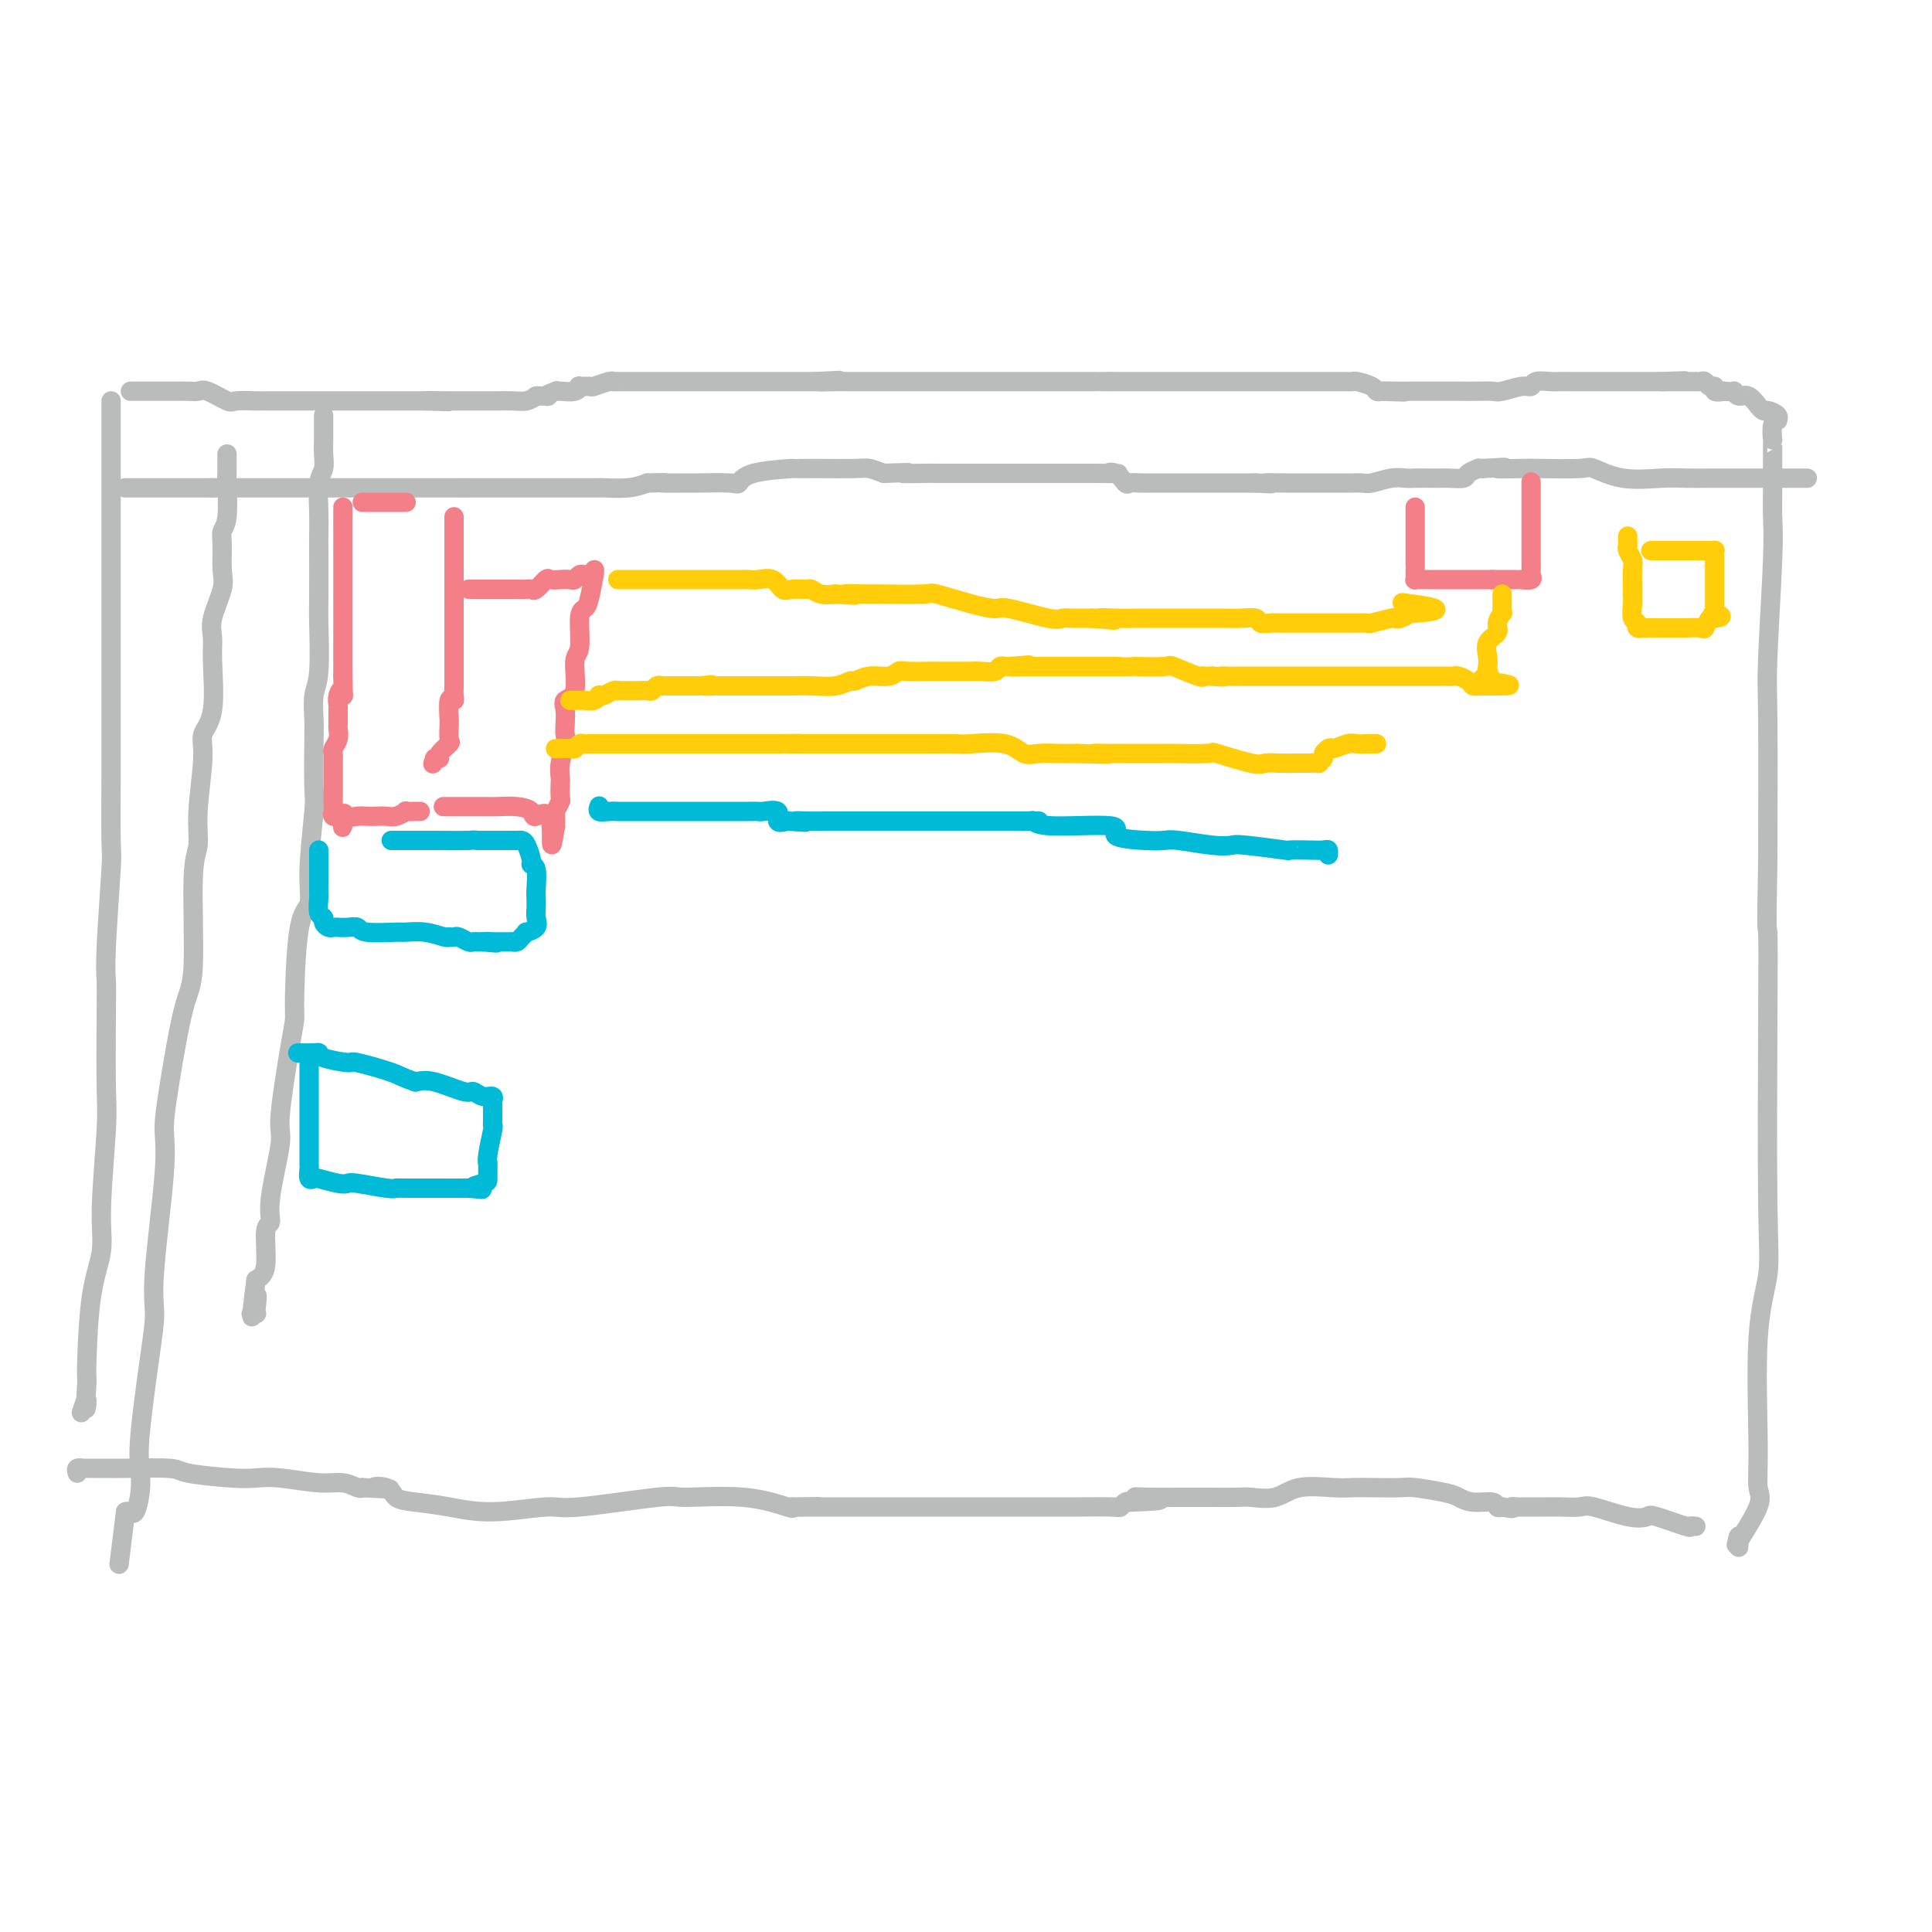 <svg viewBox='0 0 400 400' version='1.1' xmlns='http://www.w3.org/2000/svg' xmlns:xlink='http://www.w3.org/1999/xlink'><g fill='none' stroke='#BABBBB' stroke-width='4' stroke-linecap='round' stroke-linejoin='round'><path d='M23,83c-0.000,0.617 -0.000,1.235 0,2c0.000,0.765 0.000,1.678 0,2c-0.000,0.322 -0.000,0.052 0,0c0.000,-0.052 0.000,0.113 0,1c-0.000,0.887 -0.000,2.497 0,4c0.000,1.503 0.000,2.898 0,4c-0.000,1.102 -0.000,1.911 0,4c0.000,2.089 0.000,5.459 0,8c-0.000,2.541 -0.000,4.253 0,5c0.000,0.747 0.000,0.528 0,3c-0.000,2.472 -0.000,7.636 0,10c0.000,2.364 0.000,1.927 0,5c-0.000,3.073 -0.000,9.655 0,13c0.000,3.345 0.001,3.453 0,5c-0.001,1.547 -0.004,4.531 0,6c0.004,1.469 0.015,1.421 0,5c-0.015,3.579 -0.057,10.786 0,14c0.057,3.214 0.211,2.436 0,6c-0.211,3.564 -0.787,11.471 -1,16c-0.213,4.529 -0.061,5.679 0,7c0.061,1.321 0.032,2.812 0,7c-0.032,4.188 -0.068,11.074 0,15c0.068,3.926 0.239,4.893 0,9c-0.239,4.107 -0.887,11.355 -1,16c-0.113,4.645 0.310,6.688 0,9c-0.310,2.312 -1.353,4.892 -2,9c-0.647,4.108 -0.899,9.745 -1,13c-0.101,3.255 -0.050,4.127 0,5'/><path d='M18,286c-0.560,8.833 0.042,4.917 0,4c-0.042,-0.917 -0.726,1.167 -1,2c-0.274,0.833 -0.137,0.417 0,0'/><path d='M27,81c0.282,0.000 0.564,0.000 1,0c0.436,-0.000 1.026,-0.000 2,0c0.974,0.000 2.330,0.001 3,0c0.670,-0.001 0.652,-0.002 1,0c0.348,0.002 1.060,0.008 2,0c0.940,-0.008 2.108,-0.030 3,0c0.892,0.030 1.507,0.113 2,0c0.493,-0.113 0.864,-0.423 2,0c1.136,0.423 3.038,1.577 4,2c0.962,0.423 0.985,0.113 2,0c1.015,-0.113 3.021,-0.030 4,0c0.979,0.030 0.932,0.008 1,0c0.068,-0.008 0.252,-0.002 1,0c0.748,0.002 2.059,0.001 3,0c0.941,-0.001 1.513,-0.000 2,0c0.487,0.000 0.889,0.000 2,0c1.111,-0.000 2.932,-0.000 4,0c1.068,0.000 1.385,0.000 2,0c0.615,-0.000 1.530,-0.000 3,0c1.470,0.000 3.497,0.000 5,0c1.503,-0.000 2.482,-0.000 4,0c1.518,0.000 3.577,0.000 5,0c1.423,-0.000 2.212,-0.000 3,0'/><path d='M88,83c9.497,0.309 2.739,0.083 1,0c-1.739,-0.083 1.539,-0.022 3,0c1.461,0.022 1.103,0.006 1,0c-0.103,-0.006 0.047,-0.002 1,0c0.953,0.002 2.709,0.000 3,0c0.291,-0.000 -0.883,0.001 0,0c0.883,-0.001 3.822,-0.003 5,0c1.178,0.003 0.594,0.011 1,0c0.406,-0.011 1.802,-0.041 3,0c1.198,0.041 2.200,0.155 3,0c0.800,-0.155 1.400,-0.577 2,-1'/><path d='M111,82c3.889,-0.094 2.110,0.172 2,0c-0.110,-0.172 1.449,-0.782 2,-1c0.551,-0.218 0.093,-0.044 0,0c-0.093,0.044 0.178,-0.041 1,0c0.822,0.041 2.193,0.208 3,0c0.807,-0.208 1.050,-0.792 1,-1c-0.050,-0.208 -0.391,-0.042 0,0c0.391,0.042 1.515,-0.041 2,0c0.485,0.041 0.330,0.207 1,0c0.670,-0.207 2.164,-0.788 3,-1c0.836,-0.212 1.013,-0.057 1,0c-0.013,0.057 -0.216,0.015 1,0c1.216,-0.015 3.853,-0.004 5,0c1.147,0.004 0.805,0.001 1,0c0.195,-0.001 0.927,-0.000 2,0c1.073,0.000 2.487,0.000 4,0c1.513,-0.000 3.126,-0.000 4,0c0.874,0.000 1.011,0.000 3,0c1.989,-0.000 5.831,-0.000 8,0c2.169,0.000 2.664,0.000 5,0c2.336,-0.000 6.514,-0.000 8,0c1.486,0.000 0.282,0.000 0,0c-0.282,-0.000 0.359,-0.000 1,0'/><path d='M169,79c9.035,-0.464 2.623,-0.124 1,0c-1.623,0.124 1.543,0.033 3,0c1.457,-0.033 1.203,-0.009 2,0c0.797,0.009 2.643,0.002 4,0c1.357,-0.002 2.223,-0.001 3,0c0.777,0.001 1.464,0.000 2,0c0.536,-0.000 0.921,-0.000 2,0c1.079,0.000 2.852,0.000 4,0c1.148,-0.000 1.672,-0.000 2,0c0.328,0.000 0.459,0.000 2,0c1.541,-0.000 4.492,-0.000 6,0c1.508,0.000 1.574,0.000 2,0c0.426,-0.000 1.213,-0.000 3,0c1.787,0.000 4.575,0.000 6,0c1.425,-0.000 1.488,-0.000 3,0c1.512,0.000 4.472,0.000 6,0c1.528,-0.000 1.623,-0.000 2,0c0.377,0.000 1.035,0.000 2,0c0.965,-0.000 2.238,-0.000 3,0c0.762,0.000 1.013,0.000 1,0c-0.013,-0.000 -0.289,-0.000 0,0c0.289,0.000 1.145,0.000 2,0'/><path d='M230,79c9.563,0.000 2.971,0.000 1,0c-1.971,-0.000 0.681,-0.000 2,0c1.319,0.000 1.307,0.000 2,0c0.693,-0.000 2.093,-0.000 3,0c0.907,0.000 1.322,0.000 2,0c0.678,-0.000 1.618,-0.000 2,0c0.382,0.000 0.204,0.000 2,0c1.796,-0.000 5.565,-0.000 7,0c1.435,0.000 0.536,0.000 2,0c1.464,-0.000 5.289,-0.000 7,0c1.711,0.000 1.306,0.000 2,0c0.694,-0.000 2.486,-0.000 4,0c1.514,0.000 2.749,0.000 4,0c1.251,-0.000 2.518,-0.001 3,0c0.482,0.001 0.178,0.003 1,0c0.822,-0.003 2.769,-0.011 4,0c1.231,0.011 1.744,0.042 2,0c0.256,-0.042 0.254,-0.155 1,0c0.746,0.155 2.239,0.580 3,1c0.761,0.420 0.789,0.834 1,1c0.211,0.166 0.606,0.083 1,0'/><path d='M286,81c8.802,0.309 2.805,0.083 1,0c-1.805,-0.083 0.580,-0.022 2,0c1.420,0.022 1.873,0.006 3,0c1.127,-0.006 2.927,-0.002 4,0c1.073,0.002 1.418,0.000 2,0c0.582,-0.000 1.400,0.001 2,0c0.600,-0.001 0.983,-0.004 2,0c1.017,0.004 2.668,0.016 4,0c1.332,-0.016 2.344,-0.061 3,0c0.656,0.061 0.956,0.226 2,0c1.044,-0.226 2.832,-0.845 4,-1c1.168,-0.155 1.715,0.155 2,0c0.285,-0.155 0.308,-0.774 1,-1c0.692,-0.226 2.051,-0.061 3,0c0.949,0.061 1.486,0.016 2,0c0.514,-0.016 1.006,-0.004 2,0c0.994,0.004 2.490,0.001 3,0c0.510,-0.001 0.034,-0.000 0,0c-0.034,0.000 0.372,0.000 1,0c0.628,-0.000 1.477,-0.000 2,0c0.523,0.000 0.721,0.000 1,0c0.279,-0.000 0.638,-0.000 1,0c0.362,0.000 0.726,0.000 1,0c0.274,-0.000 0.458,-0.000 1,0c0.542,0.000 1.442,0.000 2,0c0.558,-0.000 0.775,-0.000 1,0c0.225,0.000 0.458,0.000 1,0c0.542,-0.000 1.393,-0.000 2,0c0.607,0.000 0.971,0.000 1,0c0.029,-0.000 -0.277,-0.000 0,0c0.277,0.000 1.139,0.000 2,0'/><path d='M344,79c9.135,-0.309 2.973,-0.083 1,0c-1.973,0.083 0.244,0.022 1,0c0.756,-0.022 0.053,-0.006 0,0c-0.053,0.006 0.545,0.002 1,0c0.455,-0.002 0.766,-0.000 1,0c0.234,0.000 0.391,-0.001 1,0c0.609,0.001 1.668,0.004 2,0c0.332,-0.004 -0.065,-0.016 0,0c0.065,0.016 0.590,0.061 1,0c0.410,-0.061 0.704,-0.226 1,0c0.296,0.226 0.595,0.844 1,1c0.405,0.156 0.917,-0.150 1,0c0.083,0.150 -0.262,0.757 0,1c0.262,0.243 1.131,0.121 2,0'/><path d='M357,81c2.427,0.240 1.994,-0.161 2,0c0.006,0.161 0.450,0.884 1,1c0.550,0.116 1.207,-0.376 2,0c0.793,0.376 1.723,1.620 2,2c0.277,0.380 -0.098,-0.105 0,0c0.098,0.105 0.668,0.798 1,1c0.332,0.202 0.425,-0.089 1,0c0.575,0.089 1.632,0.558 2,1c0.368,0.442 0.046,0.857 0,1c-0.046,0.143 0.184,0.015 0,0c-0.184,-0.015 -0.782,0.084 -1,1c-0.218,0.916 -0.058,2.650 0,3c0.058,0.350 0.012,-0.683 0,1c-0.012,1.683 0.011,6.081 0,9c-0.011,2.919 -0.055,4.360 0,6c0.055,1.640 0.211,3.481 0,9c-0.211,5.519 -0.788,14.717 -1,20c-0.212,5.283 -0.061,6.652 0,13c0.061,6.348 0.030,17.674 0,29'/><path d='M366,178c-0.312,17.022 -0.091,13.577 0,15c0.091,1.423 0.053,7.712 0,19c-0.053,11.288 -0.120,27.573 0,37c0.120,9.427 0.429,11.994 0,15c-0.429,3.006 -1.594,6.449 -2,13c-0.406,6.551 -0.054,16.208 0,22c0.054,5.792 -0.192,7.717 0,9c0.192,1.283 0.821,1.922 0,4c-0.821,2.078 -3.092,5.594 -4,7c-0.908,1.406 -0.454,0.703 0,0'/><path d='M360,319c-0.619,0.738 -0.167,-0.917 0,-1c0.167,-0.083 0.048,1.405 0,2c-0.048,0.595 -0.024,0.298 0,0'/><path d='M16,305c-0.132,-0.423 -0.263,-0.845 0,-1c0.263,-0.155 0.921,-0.041 1,0c0.079,0.041 -0.420,0.010 0,0c0.420,-0.010 1.758,0.000 3,0c1.242,-0.000 2.387,-0.010 3,0c0.613,0.010 0.694,0.042 3,0c2.306,-0.042 6.836,-0.156 9,0c2.164,0.156 1.961,0.582 4,1c2.039,0.418 6.320,0.829 9,1c2.680,0.171 3.758,0.102 5,0c1.242,-0.102 2.648,-0.237 5,0c2.352,0.237 5.651,0.847 8,1c2.349,0.153 3.748,-0.151 5,0c1.252,0.151 2.358,0.757 3,1c0.642,0.243 0.821,0.121 1,0'/><path d='M75,308c9.707,0.493 4.474,0.226 3,0c-1.474,-0.226 0.812,-0.409 2,0c1.188,0.409 1.277,1.412 2,2c0.723,0.588 2.078,0.762 4,1c1.922,0.238 4.410,0.539 7,1c2.590,0.461 5.280,1.080 9,1c3.720,-0.080 8.469,-0.861 11,-1c2.531,-0.139 2.843,0.362 7,0c4.157,-0.362 12.158,-1.589 16,-2c3.842,-0.411 3.525,-0.007 6,0c2.475,0.007 7.743,-0.383 12,0c4.257,0.383 7.502,1.538 9,2c1.498,0.462 1.249,0.231 1,0'/><path d='M164,312c9.987,-0.155 3.954,-0.041 2,0c-1.954,0.041 0.172,0.011 2,0c1.828,-0.011 3.357,-0.003 5,0c1.643,0.003 3.399,0.001 5,0c1.601,-0.001 3.046,-0.000 4,0c0.954,0.000 1.416,0.000 3,0c1.584,-0.000 4.288,-0.000 6,0c1.712,0.000 2.430,0.000 3,0c0.570,-0.000 0.991,-0.000 2,0c1.009,0.000 2.606,0.000 4,0c1.394,-0.000 2.586,-0.000 3,0c0.414,0.000 0.049,0.000 1,0c0.951,-0.000 3.217,-0.000 4,0c0.783,0.000 0.081,0.000 0,0c-0.081,-0.000 0.458,-0.000 2,0c1.542,0.000 4.087,0.001 6,0c1.913,-0.001 3.195,-0.004 4,0c0.805,0.004 1.133,0.015 3,0c1.867,-0.015 5.274,-0.056 7,0c1.726,0.056 1.772,0.207 2,0c0.228,-0.207 0.636,-0.774 1,-1c0.364,-0.226 0.682,-0.113 1,0'/><path d='M234,311c11.233,-0.381 4.315,-0.834 2,-1c-2.315,-0.166 -0.029,-0.045 2,0c2.029,0.045 3.799,0.014 6,0c2.201,-0.014 4.833,-0.011 7,0c2.167,0.011 3.868,0.031 5,0c1.132,-0.031 1.696,-0.113 3,0c1.304,0.113 3.350,0.423 5,0c1.650,-0.423 2.904,-1.577 5,-2c2.096,-0.423 5.033,-0.114 7,0c1.967,0.114 2.964,0.034 4,0c1.036,-0.034 2.111,-0.020 4,0c1.889,0.020 4.590,0.048 6,0c1.410,-0.048 1.527,-0.172 3,0c1.473,0.172 4.303,0.638 6,1c1.697,0.362 2.261,0.619 3,1c0.739,0.381 1.652,0.886 3,1c1.348,0.114 3.132,-0.162 4,0c0.868,0.162 0.819,0.760 1,1c0.181,0.240 0.590,0.120 1,0'/><path d='M311,312c3.176,0.619 2.117,0.166 2,0c-0.117,-0.166 0.708,-0.045 1,0c0.292,0.045 0.050,0.012 1,0c0.950,-0.012 3.093,-0.005 4,0c0.907,0.005 0.577,0.009 1,0c0.423,-0.009 1.599,-0.030 3,0c1.401,0.030 3.029,0.111 4,0c0.971,-0.111 1.287,-0.415 3,0c1.713,0.415 4.822,1.547 7,2c2.178,0.453 3.425,0.226 4,0c0.575,-0.226 0.480,-0.453 2,0c1.520,0.453 4.656,1.585 6,2c1.344,0.415 0.896,0.111 1,0c0.104,-0.111 0.759,-0.030 1,0c0.241,0.030 0.069,0.009 0,0c-0.069,-0.009 -0.034,-0.004 0,0'/><path d='M26,101c-0.097,0.000 -0.194,0.000 0,0c0.194,0.000 0.678,0.000 1,0c0.322,-0.000 0.482,0.000 1,0c0.518,0.000 1.396,0.000 2,0c0.604,-0.000 0.935,0.000 1,0c0.065,-0.000 -0.137,-0.000 0,0c0.137,0.000 0.614,0.000 1,0c0.386,0.000 0.681,0.000 1,0c0.319,0.000 0.663,0.000 1,0c0.337,0.000 0.667,0.000 1,0c0.333,0.000 0.668,0.000 1,0c0.332,-0.000 0.663,0.000 1,0c0.337,0.000 0.682,0.000 1,0c0.318,0.000 0.609,0.000 1,0c0.391,0.000 0.881,0.000 1,0c0.119,0.000 -0.133,-0.000 0,0c0.133,0.000 0.651,0.000 1,0c0.349,0.000 0.528,-0.000 1,0c0.472,0.000 1.236,0.000 2,0'/><path d='M44,101c2.769,0.000 0.691,0.000 0,0c-0.691,-0.000 0.007,0.000 1,0c0.993,0.000 2.283,0.000 3,0c0.717,-0.000 0.862,0.000 1,0c0.138,-0.000 0.269,-0.000 1,0c0.731,0.000 2.064,0.000 3,0c0.936,0.000 1.477,0.000 2,0c0.523,0.000 1.029,0.000 2,0c0.971,0.000 2.408,0.000 3,0c0.592,0.000 0.341,0.000 1,0c0.659,-0.000 2.228,0.000 3,0c0.772,0.000 0.746,0.000 1,0c0.254,0.000 0.787,0.000 1,0c0.213,0.000 0.107,0.000 0,0'/><path d='M66,101c3.381,0.000 0.835,0.000 1,0c0.165,-0.000 3.043,0.000 4,0c0.957,0.000 -0.006,0.000 0,0c0.006,-0.000 0.982,0.000 2,0c1.018,-0.000 2.079,-0.000 3,0c0.921,0.000 1.703,0.000 2,0c0.297,0.000 0.110,0.000 1,0c0.890,0.000 2.858,0.000 4,0c1.142,0.000 1.457,0.000 2,0c0.543,0.000 1.314,0.000 2,0c0.686,-0.000 1.286,0.000 2,0c0.714,0.000 1.542,0.000 2,0c0.458,0.000 0.546,0.000 1,0c0.454,0.000 1.272,0.000 2,0c0.728,0.000 1.364,0.000 2,0'/><path d='M96,101c4.643,-0.000 1.252,-0.000 1,0c-0.252,0.000 2.636,0.000 4,0c1.364,-0.000 1.204,-0.000 2,0c0.796,0.000 2.549,0.000 4,0c1.451,-0.000 2.600,-0.000 3,0c0.400,0.000 0.051,0.000 1,0c0.949,-0.000 3.197,-0.000 4,0c0.803,0.000 0.160,0.000 0,0c-0.160,-0.000 0.163,-0.000 1,0c0.837,0.000 2.187,0.001 3,0c0.813,-0.001 1.088,-0.003 2,0c0.912,0.003 2.461,0.011 3,0c0.539,-0.011 0.068,-0.041 1,0c0.932,0.041 3.266,0.155 5,0c1.734,-0.155 2.867,-0.577 4,-1'/><path d='M134,100c6.202,-0.154 2.708,-0.040 3,0c0.292,0.040 4.369,0.004 6,0c1.631,-0.004 0.817,0.023 2,0c1.183,-0.023 4.364,-0.097 6,0c1.636,0.097 1.727,0.366 2,0c0.273,-0.366 0.728,-1.366 3,-2c2.272,-0.634 6.361,-0.902 8,-1c1.639,-0.098 0.827,-0.026 1,0c0.173,0.026 1.330,0.006 2,0c0.670,-0.006 0.854,0.001 1,0c0.146,-0.001 0.256,-0.011 2,0c1.744,0.011 5.123,0.041 7,0c1.877,-0.041 2.250,-0.155 3,0c0.750,0.155 1.875,0.577 3,1'/><path d='M183,98c8.280,-0.309 4.480,-0.083 4,0c-0.480,0.083 2.358,0.022 4,0c1.642,-0.022 2.086,-0.006 4,0c1.914,0.006 5.297,0.002 7,0c1.703,-0.002 1.727,-0.000 2,0c0.273,0.000 0.794,0.000 2,0c1.206,-0.000 3.096,-0.000 4,0c0.904,0.000 0.823,0.000 1,0c0.177,-0.000 0.611,-0.000 1,0c0.389,0.000 0.733,0.000 1,0c0.267,-0.000 0.458,-0.000 1,0c0.542,0.000 1.434,0.000 3,0c1.566,-0.000 3.806,-0.000 5,0c1.194,0.000 1.341,0.000 2,0c0.659,-0.000 1.829,-0.000 3,0'/><path d='M227,98c7.455,0.033 4.093,0.114 3,0c-1.093,-0.114 0.083,-0.423 1,0c0.917,0.423 1.574,1.577 2,2c0.426,0.423 0.621,0.113 1,0c0.379,-0.113 0.942,-0.030 2,0c1.058,0.030 2.613,0.008 4,0c1.387,-0.008 2.608,-0.002 4,0c1.392,0.002 2.955,0.001 4,0c1.045,-0.001 1.572,-0.000 2,0c0.428,0.000 0.755,0.000 1,0c0.245,-0.000 0.406,-0.000 1,0c0.594,0.000 1.622,0.000 2,0c0.378,-0.000 0.108,-0.000 1,0c0.892,0.000 2.946,0.000 5,0'/><path d='M260,100c5.400,0.309 2.399,0.083 2,0c-0.399,-0.083 1.805,-0.023 4,0c2.195,0.023 4.382,0.007 6,0c1.618,-0.007 2.666,-0.006 4,0c1.334,0.006 2.952,0.016 4,0c1.048,-0.016 1.524,-0.057 2,0c0.476,0.057 0.951,0.211 2,0c1.049,-0.211 2.672,-0.789 4,-1c1.328,-0.211 2.360,-0.057 3,0c0.640,0.057 0.886,0.016 2,0c1.114,-0.016 3.095,-0.007 4,0c0.905,0.007 0.734,0.012 1,0c0.266,-0.012 0.971,-0.042 2,0c1.029,0.042 2.384,0.155 3,0c0.616,-0.155 0.495,-0.578 1,-1c0.505,-0.422 1.636,-0.844 2,-1c0.364,-0.156 -0.039,-0.044 0,0c0.039,0.044 0.519,0.022 1,0'/><path d='M307,97c7.679,-0.465 3.378,-0.127 3,0c-0.378,0.127 3.168,0.041 5,0c1.832,-0.041 1.949,-0.039 4,0c2.051,0.039 6.035,0.116 8,0c1.965,-0.116 1.909,-0.423 3,0c1.091,0.423 3.327,1.578 6,2c2.673,0.422 5.784,0.113 8,0c2.216,-0.113 3.538,-0.030 5,0c1.462,0.030 3.065,0.008 6,0c2.935,-0.008 7.204,-0.002 10,0c2.796,0.002 4.121,0.001 5,0c0.879,-0.001 1.314,-0.000 2,0c0.686,0.000 1.625,0.000 2,0c0.375,-0.000 0.188,-0.000 0,0'/><path d='M47,94c-0.002,0.628 -0.004,1.256 0,2c0.004,0.744 0.015,1.604 0,2c-0.015,0.396 -0.057,0.329 0,2c0.057,1.671 0.214,5.081 0,7c-0.214,1.919 -0.797,2.348 -1,3c-0.203,0.652 -0.026,1.528 0,3c0.026,1.472 -0.099,3.539 0,5c0.099,1.461 0.421,2.316 0,4c-0.421,1.684 -1.585,4.197 -2,6c-0.415,1.803 -0.082,2.895 0,4c0.082,1.105 -0.087,2.222 0,5c0.087,2.778 0.431,7.216 0,10c-0.431,2.784 -1.636,3.915 -2,5c-0.364,1.085 0.114,2.125 0,5c-0.114,2.875 -0.820,7.584 -1,11c-0.180,3.416 0.166,5.538 0,7c-0.166,1.462 -0.844,2.263 -1,7c-0.156,4.737 0.209,13.411 0,18c-0.209,4.589 -0.992,5.094 -2,9c-1.008,3.906 -2.241,11.214 -3,16c-0.759,4.786 -1.042,7.049 -1,9c0.042,1.951 0.410,3.589 0,9c-0.410,5.411 -1.599,14.596 -2,20c-0.401,5.404 -0.016,7.028 0,9c0.016,1.972 -0.339,4.291 -1,9c-0.661,4.709 -1.630,11.808 -2,16c-0.370,4.192 -0.141,5.477 0,7c0.141,1.523 0.192,3.285 0,5c-0.192,1.715 -0.629,3.385 -1,4c-0.371,0.615 -0.678,0.176 -1,0c-0.322,-0.176 -0.661,-0.088 -1,0'/><path d='M26,313c-2.333,18.833 -1.167,9.417 0,0'/><path d='M67,86c-0.000,0.472 -0.000,0.944 0,1c0.000,0.056 0.001,-0.305 0,0c-0.001,0.305 -0.004,1.276 0,2c0.004,0.724 0.015,1.203 0,2c-0.015,0.797 -0.057,1.913 0,3c0.057,1.087 0.211,2.146 0,3c-0.211,0.854 -0.789,1.504 -1,3c-0.211,1.496 -0.057,3.839 0,6c0.057,2.161 0.016,4.140 0,5c-0.016,0.860 -0.008,0.601 0,3c0.008,2.399 0.016,7.455 0,10c-0.016,2.545 -0.057,2.579 0,5c0.057,2.421 0.211,7.230 0,10c-0.211,2.770 -0.787,3.500 -1,5c-0.213,1.500 -0.061,3.772 0,5c0.061,1.228 0.032,1.414 0,4c-0.032,2.586 -0.068,7.571 0,10c0.068,2.429 0.239,2.303 0,5c-0.239,2.697 -0.887,8.216 -1,12c-0.113,3.784 0.308,5.832 0,7c-0.308,1.168 -1.344,1.455 -2,5c-0.656,3.545 -0.930,10.349 -1,14c-0.070,3.651 0.064,4.149 0,5c-0.064,0.851 -0.328,2.053 -1,6c-0.672,3.947 -1.754,10.638 -2,14c-0.246,3.362 0.342,3.394 0,6c-0.342,2.606 -1.614,7.787 -2,11c-0.386,3.213 0.113,4.459 0,5c-0.113,0.541 -0.838,0.376 -1,2c-0.162,1.624 0.239,5.035 0,7c-0.239,1.965 -1.120,2.482 -2,3'/><path d='M53,265c-1.703,12.868 -0.460,6.036 0,4c0.460,-2.036 0.137,0.722 0,2c-0.137,1.278 -0.088,1.074 0,1c0.088,-0.074 0.216,-0.020 0,0c-0.216,0.020 -0.776,0.006 -1,0c-0.224,-0.006 -0.112,-0.003 0,0'/></g>
<g fill='none' stroke='#F37F89' stroke-width='4' stroke-linecap='round' stroke-linejoin='round'><path d='M71,105c0.000,0.331 0.000,0.662 0,1c0.000,0.338 0.000,0.683 0,1c0.000,0.317 0.000,0.607 0,1c-0.000,0.393 0.000,0.887 0,1c0.000,0.113 0.000,-0.157 0,0c0.000,0.157 0.000,0.742 0,1c0.000,0.258 0.000,0.188 0,1c0.000,0.812 0.000,2.506 0,3c0.000,0.494 0.000,-0.211 0,0c0.000,0.211 0.000,1.338 0,2c0.000,0.662 0.000,0.860 0,1c-0.000,0.140 0.000,0.221 0,1c0.000,0.779 0.000,2.254 0,3c0.000,0.746 0.000,0.763 0,1c0.000,0.237 0.000,0.693 0,1c0.000,0.307 -0.000,0.464 0,1c0.000,0.536 0.000,1.451 0,2c0.000,0.549 -0.000,0.732 0,1c0.000,0.268 0.000,0.620 0,1c0.000,0.380 -0.000,0.787 0,1c0.000,0.213 0.000,0.232 0,1c0.000,0.768 -0.000,2.286 0,3c0.000,0.714 0.000,0.625 0,1c0.000,0.375 -0.000,1.214 0,2c0.000,0.786 0.000,1.519 0,2c0.000,0.481 0.000,0.709 0,1c0.000,0.291 0.000,0.646 0,1'/><path d='M71,140c0.061,6.065 0.212,3.727 0,3c-0.212,-0.727 -0.789,0.158 -1,1c-0.211,0.842 -0.055,1.643 0,2c0.055,0.357 0.011,0.270 0,1c-0.011,0.730 0.011,2.275 0,3c-0.011,0.725 -0.056,0.628 0,1c0.056,0.372 0.211,1.213 0,2c-0.211,0.787 -0.789,1.519 -1,2c-0.211,0.481 -0.057,0.710 0,1c0.057,0.290 0.015,0.641 0,1c-0.015,0.359 -0.004,0.727 0,1c0.004,0.273 0.001,0.452 0,1c-0.001,0.548 -0.000,1.464 0,2c0.000,0.536 0.001,0.693 0,1c-0.001,0.307 -0.002,0.766 0,1c0.002,0.234 0.006,0.245 0,1c-0.006,0.755 -0.022,2.254 0,3c0.022,0.746 0.083,0.739 0,1c-0.083,0.261 -0.309,0.789 0,1c0.309,0.211 1.155,0.106 2,0'/><path d='M71,169c-0.035,4.486 -0.123,1.202 0,0c0.123,-1.202 0.456,-0.322 1,0c0.544,0.322 1.300,0.087 2,0c0.700,-0.087 1.344,-0.027 2,0c0.656,0.027 1.323,0.021 2,0c0.677,-0.021 1.365,-0.058 2,0c0.635,0.058 1.218,0.212 2,0c0.782,-0.212 1.765,-0.789 2,-1c0.235,-0.211 -0.277,-0.057 0,0c0.277,0.057 1.344,0.015 2,0c0.656,-0.015 0.902,-0.004 1,0c0.098,0.004 0.049,0.002 0,0'/><path d='M94,107c0.000,0.336 0.000,0.671 0,1c-0.000,0.329 -0.000,0.651 0,1c0.000,0.349 0.000,0.724 0,1c-0.000,0.276 -0.000,0.451 0,1c0.000,0.549 0.000,1.470 0,2c-0.000,0.530 -0.000,0.669 0,1c0.000,0.331 0.000,0.854 0,2c-0.000,1.146 -0.000,2.914 0,4c0.000,1.086 0.000,1.489 0,2c-0.000,0.511 -0.000,1.130 0,3c0.000,1.870 0.000,4.990 0,7c-0.000,2.010 -0.000,2.909 0,4c0.000,1.091 0.001,2.374 0,3c-0.001,0.626 -0.004,0.594 0,1c0.004,0.406 0.015,1.248 0,2c-0.015,0.752 -0.057,1.413 0,2c0.057,0.587 0.211,1.101 0,1c-0.211,-0.101 -0.789,-0.815 -1,0c-0.211,0.815 -0.054,3.159 0,4c0.054,0.841 0.007,0.179 0,0c-0.007,-0.179 0.027,0.124 0,1c-0.027,0.876 -0.115,2.326 0,3c0.115,0.674 0.433,0.572 0,1c-0.433,0.428 -1.617,1.384 -2,2c-0.383,0.616 0.033,0.890 0,1c-0.033,0.110 -0.517,0.055 -1,0'/><path d='M90,157c-0.667,2.000 -0.333,1.000 0,0'/><path d='M75,104c0.322,0.000 0.645,0.000 1,0c0.355,0.000 0.743,-0.000 1,0c0.257,0.000 0.383,0.000 1,0c0.617,0.000 1.724,-0.000 2,0c0.276,0.000 -0.280,0.000 0,0c0.280,-0.000 1.395,0.000 2,0c0.605,0.000 0.698,0.000 1,0c0.302,0.000 0.812,0.000 1,0c0.188,-0.000 0.054,0.000 0,0c-0.054,0.000 -0.027,0.000 0,0'/><path d='M97,122c0.752,0.000 1.504,0.000 2,0c0.496,-0.000 0.737,-0.000 1,0c0.263,0.000 0.550,0.000 1,0c0.450,-0.000 1.065,-0.000 1,0c-0.065,0.000 -0.809,0.000 0,0c0.809,-0.000 3.173,-0.001 4,0c0.827,0.001 0.118,0.002 0,0c-0.118,-0.002 0.353,-0.008 1,0c0.647,0.008 1.468,0.030 2,0c0.532,-0.030 0.775,-0.113 1,0c0.225,0.113 0.431,0.422 1,0c0.569,-0.422 1.500,-1.576 2,-2c0.500,-0.424 0.568,-0.117 1,0c0.432,0.117 1.229,0.046 2,0c0.771,-0.046 1.516,-0.065 2,0c0.484,0.065 0.708,0.214 1,0c0.292,-0.214 0.653,-0.789 1,-1c0.347,-0.211 0.681,-0.056 1,0c0.319,0.056 0.624,0.015 1,0c0.376,-0.015 0.822,-0.004 1,0c0.178,0.004 0.089,0.002 0,0'/><path d='M123,118c0.092,-0.087 0.183,-0.174 0,1c-0.183,1.174 -0.642,3.609 -1,5c-0.358,1.391 -0.616,1.739 -1,2c-0.384,0.261 -0.895,0.437 -1,2c-0.105,1.563 0.196,4.515 0,6c-0.196,1.485 -0.890,1.504 -1,3c-0.110,1.496 0.362,4.470 0,6c-0.362,1.530 -1.560,1.616 -2,2c-0.440,0.384 -0.122,1.068 0,2c0.122,0.932 0.047,2.114 0,3c-0.047,0.886 -0.065,1.478 0,2c0.065,0.522 0.213,0.974 0,2c-0.213,1.026 -0.788,2.627 -1,4c-0.212,1.373 -0.061,2.519 0,3c0.061,0.481 0.030,0.299 0,1c-0.030,0.701 -0.061,2.286 0,3c0.061,0.714 0.212,0.555 0,1c-0.212,0.445 -0.789,1.492 -1,2c-0.211,0.508 -0.057,0.476 0,1c0.057,0.524 0.015,1.603 0,2c-0.015,0.397 -0.004,0.114 0,0c0.004,-0.114 0.002,-0.057 0,0'/><path d='M115,171c-1.289,8.021 -0.512,1.575 -1,-1c-0.488,-2.575 -2.241,-1.278 -3,-1c-0.759,0.278 -0.524,-0.461 -1,-1c-0.476,-0.539 -1.661,-0.876 -3,-1c-1.339,-0.124 -2.830,-0.033 -4,0c-1.170,0.033 -2.020,0.009 -3,0c-0.980,-0.009 -2.091,-0.002 -3,0c-0.909,0.002 -1.615,0.001 -2,0c-0.385,-0.001 -0.450,-0.000 -1,0c-0.550,0.000 -1.586,0.000 -2,0c-0.414,-0.000 -0.207,-0.000 0,0'/><path d='M293,105c-0.000,0.332 -0.000,0.664 0,1c0.000,0.336 0.000,0.675 0,1c-0.000,0.325 -0.000,0.634 0,1c0.000,0.366 0.000,0.788 0,1c-0.000,0.212 -0.000,0.215 0,1c0.000,0.785 0.000,2.353 0,3c-0.000,0.647 -0.000,0.372 0,1c0.000,0.628 0.000,2.158 0,3c-0.000,0.842 -0.001,0.996 0,1c0.001,0.004 0.003,-0.143 0,0c-0.003,0.143 -0.011,0.574 0,1c0.011,0.426 0.042,0.846 0,1c-0.042,0.154 -0.155,0.041 0,0c0.155,-0.041 0.580,-0.011 1,0c0.420,0.011 0.835,0.003 1,0c0.165,-0.003 0.079,-0.001 1,0c0.921,0.001 2.849,0.000 4,0c1.151,-0.000 1.527,-0.000 2,0c0.473,0.000 1.044,0.000 2,0c0.956,-0.000 2.296,-0.000 3,0c0.704,0.000 0.773,0.000 1,0c0.227,-0.000 0.614,-0.000 1,0'/><path d='M309,120c3.105,-0.000 2.869,-0.000 3,0c0.131,0.000 0.631,0.001 1,0c0.369,-0.001 0.607,-0.004 1,0c0.393,0.004 0.943,0.013 1,0c0.057,-0.013 -0.377,-0.050 0,0c0.377,0.050 1.565,0.185 2,0c0.435,-0.185 0.117,-0.691 0,-1c-0.117,-0.309 -0.031,-0.422 0,-1c0.031,-0.578 0.008,-1.622 0,-2c-0.008,-0.378 -0.002,-0.089 0,-1c0.002,-0.911 0.001,-3.021 0,-4c-0.001,-0.979 -0.000,-0.827 0,-1c0.000,-0.173 0.000,-0.671 0,-1c-0.000,-0.329 -0.000,-0.487 0,-1c0.000,-0.513 0.000,-1.379 0,-2c-0.000,-0.621 -0.000,-0.997 0,-1c0.000,-0.003 0.000,0.367 0,0c-0.000,-0.367 -0.000,-1.469 0,-2c0.000,-0.531 0.000,-0.489 0,-1c-0.000,-0.511 -0.000,-1.575 0,-2c0.000,-0.425 0.000,-0.213 0,0'/></g>
<g fill='none' stroke='#FFCD0A' stroke-width='4' stroke-linecap='round' stroke-linejoin='round'><path d='M118,145c0.862,-0.002 1.723,-0.004 2,0c0.277,0.004 -0.032,0.015 0,0c0.032,-0.015 0.403,-0.056 1,0c0.597,0.056 1.420,0.207 2,0c0.580,-0.207 0.916,-0.774 1,-1c0.084,-0.226 -0.083,-0.113 0,0c0.083,0.113 0.418,0.226 1,0c0.582,-0.226 1.413,-0.793 2,-1c0.587,-0.207 0.931,-0.056 1,0c0.069,0.056 -0.137,0.015 0,0c0.137,-0.015 0.618,-0.004 1,0c0.382,0.004 0.666,0.002 1,0c0.334,-0.002 0.719,-0.004 1,0c0.281,0.004 0.457,0.015 1,0c0.543,-0.015 1.451,-0.057 2,0c0.549,0.057 0.737,0.211 1,0c0.263,-0.211 0.599,-0.789 1,-1c0.401,-0.211 0.867,-0.057 1,0c0.133,0.057 -0.065,0.015 0,0c0.065,-0.015 0.395,-0.004 1,0c0.605,0.004 1.486,0.001 2,0c0.514,-0.001 0.663,-0.000 1,0c0.337,0.000 0.864,0.000 1,0c0.136,-0.000 -0.118,-0.000 0,0c0.118,0.000 0.609,0.000 1,0c0.391,-0.000 0.683,-0.000 1,0c0.317,0.000 0.658,0.000 1,0'/><path d='M145,142c4.294,-0.464 1.530,-0.124 1,0c-0.530,0.124 1.175,0.033 2,0c0.825,-0.033 0.769,-0.009 1,0c0.231,0.009 0.747,0.002 1,0c0.253,-0.002 0.243,-0.001 1,0c0.757,0.001 2.283,0.000 3,0c0.717,-0.000 0.626,-0.000 1,0c0.374,0.000 1.214,0.000 2,0c0.786,-0.000 1.519,-0.000 2,0c0.481,0.000 0.709,0.000 1,0c0.291,-0.000 0.646,-0.000 1,0'/><path d='M161,142c3.201,-0.001 3.205,-0.004 3,0c-0.205,0.004 -0.617,0.016 0,0c0.617,-0.016 2.264,-0.061 4,0c1.736,0.061 3.561,0.228 5,0c1.439,-0.228 2.494,-0.849 3,-1c0.506,-0.151 0.465,0.170 1,0c0.535,-0.170 1.646,-0.830 3,-1c1.354,-0.170 2.950,0.151 4,0c1.050,-0.151 1.552,-0.772 2,-1c0.448,-0.228 0.840,-0.061 2,0c1.160,0.061 3.086,0.016 4,0c0.914,-0.016 0.816,-0.003 2,0c1.184,0.003 3.651,-0.003 5,0c1.349,0.003 1.581,0.015 2,0c0.419,-0.015 1.026,-0.057 2,0c0.974,0.057 2.316,0.211 3,0c0.684,-0.211 0.709,-0.789 1,-1c0.291,-0.211 0.848,-0.057 1,0c0.152,0.057 -0.099,0.016 0,0c0.099,-0.016 0.550,-0.008 1,0'/><path d='M209,138c7.548,-0.619 2.418,-0.166 1,0c-1.418,0.166 0.877,0.044 2,0c1.123,-0.044 1.074,-0.012 1,0c-0.074,0.012 -0.173,0.003 0,0c0.173,-0.003 0.619,-0.001 1,0c0.381,0.001 0.697,0.000 1,0c0.303,-0.000 0.592,-0.000 1,0c0.408,0.000 0.935,0.000 1,0c0.065,-0.000 -0.333,-0.000 0,0c0.333,0.000 1.396,0.000 2,0c0.604,-0.000 0.748,-0.000 1,0c0.252,0.000 0.613,0.000 1,0c0.387,-0.000 0.799,-0.000 1,0c0.201,0.000 0.190,0.000 1,0c0.810,-0.000 2.441,-0.000 3,0c0.559,0.000 0.047,0.000 0,0c-0.047,-0.000 0.372,-0.000 1,0c0.628,0.000 1.465,0.000 2,0c0.535,-0.000 0.767,-0.000 1,0'/><path d='M230,138c3.284,-0.001 0.994,-0.002 1,0c0.006,0.002 2.306,0.008 3,0c0.694,-0.008 -0.220,-0.030 1,0c1.220,0.030 4.575,0.113 6,0c1.425,-0.113 0.921,-0.423 2,0c1.079,0.423 3.742,1.577 5,2c1.258,0.423 1.110,0.113 1,0c-0.110,-0.113 -0.184,-0.031 0,0c0.184,0.031 0.624,0.009 1,0c0.376,-0.009 0.688,-0.004 1,0'/><path d='M251,140c3.666,0.309 2.331,0.083 2,0c-0.331,-0.083 0.341,-0.022 1,0c0.659,0.022 1.303,0.006 2,0c0.697,-0.006 1.446,-0.002 2,0c0.554,0.002 0.915,0.000 2,0c1.085,-0.000 2.896,-0.000 4,0c1.104,0.000 1.501,0.000 2,0c0.499,-0.000 1.101,-0.000 2,0c0.899,0.000 2.095,0.000 3,0c0.905,-0.000 1.520,-0.000 2,0c0.480,0.000 0.825,0.000 2,0c1.175,-0.000 3.179,-0.000 4,0c0.821,0.000 0.460,-0.000 1,0c0.540,0.000 1.982,0.000 3,0c1.018,-0.000 1.611,-0.000 2,0c0.389,0.000 0.574,0.000 1,0c0.426,-0.000 1.092,-0.000 2,0c0.908,0.000 2.060,0.000 3,0c0.940,-0.000 1.670,-0.000 2,0c0.330,0.000 0.260,0.000 1,0c0.740,-0.000 2.291,-0.001 3,0c0.709,0.001 0.575,0.003 1,0c0.425,-0.003 1.409,-0.011 2,0c0.591,0.011 0.789,0.041 1,0c0.211,-0.041 0.434,-0.155 1,0c0.566,0.155 1.475,0.577 2,1c0.525,0.423 0.665,0.845 1,1c0.335,0.155 0.863,0.041 1,0c0.137,-0.041 -0.117,-0.011 0,0c0.117,0.011 0.605,0.003 1,0c0.395,-0.003 0.698,-0.002 1,0'/><path d='M308,142c8.818,0.130 2.363,-0.544 0,-1c-2.363,-0.456 -0.635,-0.692 0,-1c0.635,-0.308 0.178,-0.687 0,-1c-0.178,-0.313 -0.077,-0.559 0,-1c0.077,-0.441 0.129,-1.079 0,-2c-0.129,-0.921 -0.441,-2.127 0,-3c0.441,-0.873 1.635,-1.413 2,-2c0.365,-0.587 -0.098,-1.222 0,-2c0.098,-0.778 0.758,-1.701 1,-2c0.242,-0.299 0.065,0.025 0,0c-0.065,-0.025 -0.017,-0.398 0,-1c0.017,-0.602 0.005,-1.431 0,-2c-0.005,-0.569 -0.001,-0.877 0,-1c0.001,-0.123 0.001,-0.062 0,0'/><path d='M128,120c-0.069,0.000 -0.137,0.000 0,0c0.137,-0.000 0.481,-0.000 1,0c0.519,0.000 1.215,0.000 2,0c0.785,-0.000 1.661,-0.000 2,0c0.339,0.000 0.141,0.000 1,0c0.859,-0.000 2.774,-0.000 4,0c1.226,0.000 1.764,0.000 3,0c1.236,-0.000 3.171,-0.000 4,0c0.829,0.000 0.553,0.001 1,0c0.447,-0.001 1.618,-0.002 3,0c1.382,0.002 2.975,0.008 4,0c1.025,-0.008 1.481,-0.030 2,0c0.519,0.030 1.102,0.114 2,0c0.898,-0.114 2.110,-0.424 3,0c0.890,0.424 1.459,1.581 2,2c0.541,0.419 1.054,0.098 2,0c0.946,-0.098 2.326,0.025 3,0c0.674,-0.025 0.643,-0.199 1,0c0.357,0.199 1.102,0.771 2,1c0.898,0.229 1.949,0.114 3,0'/><path d='M173,123c7.183,0.464 2.641,0.123 2,0c-0.641,-0.123 2.621,-0.026 4,0c1.379,0.026 0.877,-0.017 3,0c2.123,0.017 6.870,0.094 9,0c2.130,-0.094 1.642,-0.357 3,0c1.358,0.357 4.562,1.336 7,2c2.438,0.664 4.111,1.015 5,1c0.889,-0.015 0.996,-0.396 3,0c2.004,0.396 5.907,1.570 8,2c2.093,0.430 2.376,0.115 3,0c0.624,-0.115 1.590,-0.031 2,0c0.410,0.031 0.264,0.008 1,0c0.736,-0.008 2.353,-0.002 3,0c0.647,0.002 0.323,0.001 0,0'/><path d='M226,128c8.535,0.774 3.371,0.207 2,0c-1.371,-0.207 1.051,-0.056 3,0c1.949,0.056 3.426,0.015 4,0c0.574,-0.015 0.244,-0.004 1,0c0.756,0.004 2.597,0.001 4,0c1.403,-0.001 2.366,-0.000 3,0c0.634,0.000 0.939,0.000 2,0c1.061,-0.000 2.880,-0.001 4,0c1.120,0.001 1.542,0.004 2,0c0.458,-0.004 0.951,-0.015 2,0c1.049,0.015 2.656,0.057 4,0c1.344,-0.057 2.427,-0.211 3,0c0.573,0.211 0.635,0.789 1,1c0.365,0.211 1.033,0.057 2,0c0.967,-0.057 2.234,-0.015 3,0c0.766,0.015 1.030,0.004 2,0c0.970,-0.004 2.646,-0.001 3,0c0.354,0.001 -0.616,0.000 0,0c0.616,-0.000 2.816,0.001 4,0c1.184,-0.001 1.351,-0.004 2,0c0.649,0.004 1.781,0.015 3,0c1.219,-0.015 2.525,-0.056 3,0c0.475,0.056 0.121,0.207 1,0c0.879,-0.207 2.993,-0.774 4,-1c1.007,-0.226 0.909,-0.112 1,0c0.091,0.112 0.371,0.223 1,0c0.629,-0.223 1.608,-0.778 2,-1c0.392,-0.222 0.196,-0.111 0,0'/><path d='M292,127c10.267,-0.600 2.933,-1.600 0,-2c-2.933,-0.400 -1.467,-0.200 0,0'/><path d='M115,155c0.220,0.008 0.440,0.016 1,0c0.560,-0.016 1.459,-0.057 2,0c0.541,0.057 0.722,0.211 1,0c0.278,-0.211 0.652,-0.789 1,-1c0.348,-0.211 0.671,-0.057 1,0c0.329,0.057 0.665,0.015 1,0c0.335,-0.015 0.669,-0.004 1,0c0.331,0.004 0.659,0.001 1,0c0.341,-0.001 0.697,-0.000 1,0c0.303,0.000 0.555,0.000 1,0c0.445,-0.000 1.084,-0.000 2,0c0.916,0.000 2.111,0.000 3,0c0.889,-0.000 1.474,-0.000 2,0c0.526,0.000 0.992,0.000 2,0c1.008,-0.000 2.556,-0.000 4,0c1.444,0.000 2.783,0.000 3,0c0.217,-0.000 -0.688,-0.000 0,0c0.688,0.000 2.969,0.000 4,0c1.031,-0.000 0.812,-0.000 1,0c0.188,0.000 0.782,0.000 2,0c1.218,-0.000 3.061,-0.000 4,0c0.939,0.000 0.973,0.000 2,0c1.027,-0.000 3.046,-0.000 4,0c0.954,0.000 0.844,0.000 1,0c0.156,-0.000 0.578,-0.000 1,0'/><path d='M161,154c7.803,-0.155 4.312,-0.041 3,0c-1.312,0.041 -0.443,0.011 1,0c1.443,-0.011 3.460,-0.003 6,0c2.540,0.003 5.603,0.001 7,0c1.397,-0.001 1.127,-0.000 2,0c0.873,0.000 2.891,0.001 4,0c1.109,-0.001 1.311,-0.002 3,0c1.689,0.002 4.864,0.008 7,0c2.136,-0.008 3.232,-0.030 4,0c0.768,0.030 1.209,0.113 3,0c1.791,-0.113 4.931,-0.423 7,0c2.069,0.423 3.065,1.577 4,2c0.935,0.423 1.807,0.113 3,0c1.193,-0.113 2.706,-0.031 4,0c1.294,0.031 2.370,0.009 3,0c0.630,-0.009 0.815,-0.004 1,0'/><path d='M223,156c10.409,0.309 5.432,0.083 4,0c-1.432,-0.083 0.681,-0.022 2,0c1.319,0.022 1.844,0.007 2,0c0.156,-0.007 -0.056,-0.004 2,0c2.056,0.004 6.379,0.009 8,0c1.621,-0.009 0.541,-0.030 2,0c1.459,0.030 5.457,0.113 7,0c1.543,-0.113 0.629,-0.423 2,0c1.371,0.423 5.026,1.577 7,2c1.974,0.423 2.268,0.113 3,0c0.732,-0.113 1.903,-0.031 3,0c1.097,0.031 2.121,0.009 3,0c0.879,-0.009 1.613,-0.005 2,0c0.387,0.005 0.429,0.013 1,0c0.571,-0.013 1.672,-0.045 2,0c0.328,0.045 -0.118,0.167 0,0c0.118,-0.167 0.801,-0.622 1,-1c0.199,-0.378 -0.086,-0.679 0,-1c0.086,-0.321 0.543,-0.660 1,-1'/><path d='M275,155c0.688,-0.403 0.408,0.088 1,0c0.592,-0.088 2.057,-0.756 3,-1c0.943,-0.244 1.363,-0.065 2,0c0.637,0.065 1.490,0.018 2,0c0.510,-0.018 0.676,-0.005 1,0c0.324,0.005 0.807,0.001 1,0c0.193,-0.001 0.097,-0.001 0,0'/><path d='M337,111c-0.008,0.326 -0.016,0.653 0,1c0.016,0.347 0.057,0.716 0,1c-0.057,0.284 -0.211,0.485 0,1c0.211,0.515 0.789,1.344 1,2c0.211,0.656 0.055,1.139 0,2c-0.055,0.861 -0.011,2.100 0,3c0.011,0.900 -0.013,1.460 0,2c0.013,0.540 0.063,1.059 0,2c-0.063,0.941 -0.237,2.305 0,3c0.237,0.695 0.886,0.722 1,1c0.114,0.278 -0.308,0.806 0,1c0.308,0.194 1.346,0.052 2,0c0.654,-0.052 0.925,-0.014 1,0c0.075,0.014 -0.046,0.004 0,0c0.046,-0.004 0.257,-0.002 1,0c0.743,0.002 2.016,0.002 3,0c0.984,-0.002 1.678,-0.008 2,0c0.322,0.008 0.271,0.030 1,0c0.729,-0.030 2.237,-0.111 3,0c0.763,0.111 0.782,0.415 1,0c0.218,-0.415 0.634,-1.547 1,-2c0.366,-0.453 0.683,-0.226 1,0'/><path d='M355,128c2.630,-0.240 0.705,-0.841 0,-1c-0.705,-0.159 -0.189,0.125 0,0c0.189,-0.125 0.051,-0.660 0,-1c-0.051,-0.340 -0.013,-0.486 0,-1c0.013,-0.514 0.003,-1.395 0,-2c-0.003,-0.605 -0.000,-0.933 0,-2c0.000,-1.067 -0.003,-2.874 0,-4c0.003,-1.126 0.013,-1.570 0,-2c-0.013,-0.430 -0.049,-0.847 0,-1c0.049,-0.153 0.181,-0.041 0,0c-0.181,0.041 -0.676,0.011 -1,0c-0.324,-0.011 -0.477,-0.003 -1,0c-0.523,0.003 -1.416,0.001 -2,0c-0.584,-0.001 -0.861,-0.000 -1,0c-0.139,0.000 -0.142,0.000 -1,0c-0.858,-0.000 -2.570,-0.000 -4,0c-1.430,0.000 -2.577,0.000 -3,0c-0.423,-0.000 -0.121,-0.000 0,0c0.121,0.000 0.060,0.000 0,0'/></g>
<g fill='none' stroke='#00BAD8' stroke-width='4' stroke-linecap='round' stroke-linejoin='round'><path d='M124,167c0.043,-0.113 0.086,-0.226 0,0c-0.086,0.226 -0.300,0.793 0,1c0.300,0.207 1.114,0.056 2,0c0.886,-0.056 1.846,-0.015 2,0c0.154,0.015 -0.496,0.004 0,0c0.496,-0.004 2.137,-0.001 3,0c0.863,0.001 0.948,0.000 1,0c0.052,-0.000 0.072,-0.000 1,0c0.928,0.000 2.763,0.000 4,0c1.237,-0.000 1.875,0.000 3,0c1.125,-0.000 2.736,-0.000 4,0c1.264,0.000 2.182,0.001 3,0c0.818,-0.001 1.537,-0.002 3,0c1.463,0.002 3.669,0.008 5,0c1.331,-0.008 1.788,-0.030 2,0c0.212,0.030 0.181,0.111 1,0c0.819,-0.111 2.490,-0.415 3,0c0.510,0.415 -0.140,1.547 0,2c0.140,0.453 1.070,0.226 2,0'/><path d='M163,170c6.404,0.464 2.915,0.124 2,0c-0.915,-0.124 0.743,-0.033 2,0c1.257,0.033 2.113,0.009 4,0c1.887,-0.009 4.803,-0.002 6,0c1.197,0.002 0.673,0.001 2,0c1.327,-0.001 4.505,-0.000 6,0c1.495,0.000 1.307,0.000 3,0c1.693,-0.000 5.266,-0.000 7,0c1.734,0.000 1.631,0.000 2,0c0.369,-0.000 1.212,-0.000 3,0c1.788,0.000 4.520,0.000 6,0c1.480,-0.000 1.706,-0.000 2,0c0.294,0.000 0.656,0.000 1,0c0.344,-0.000 0.670,-0.000 1,0c0.330,0.000 0.665,0.000 1,0'/><path d='M211,170c7.604,-0.005 2.615,-0.017 1,0c-1.615,0.017 0.143,0.064 1,0c0.857,-0.064 0.813,-0.238 1,0c0.187,0.238 0.606,0.887 4,1c3.394,0.113 9.762,-0.310 12,0c2.238,0.310 0.345,1.355 1,2c0.655,0.645 3.856,0.891 6,1c2.144,0.109 3.229,0.081 4,0c0.771,-0.081 1.228,-0.214 3,0c1.772,0.214 4.860,0.775 7,1c2.140,0.225 3.332,0.113 4,0c0.668,-0.113 0.813,-0.226 3,0c2.187,0.226 6.418,0.792 8,1c1.582,0.208 0.515,0.060 1,0c0.485,-0.060 2.522,-0.030 4,0c1.478,0.030 2.396,0.060 3,0c0.604,-0.060 0.893,-0.208 1,0c0.107,0.208 0.030,0.774 0,1c-0.030,0.226 -0.015,0.113 0,0'/><path d='M66,176c-0.000,0.336 -0.000,0.671 0,1c0.000,0.329 0.000,0.650 0,1c-0.000,0.350 -0.000,0.728 0,1c0.000,0.272 0.000,0.438 0,1c-0.000,0.562 -0.001,1.520 0,2c0.001,0.480 0.004,0.482 0,1c-0.004,0.518 -0.016,1.553 0,2c0.016,0.447 0.060,0.306 0,1c-0.060,0.694 -0.223,2.225 0,3c0.223,0.775 0.833,0.796 1,1c0.167,0.204 -0.107,0.591 0,1c0.107,0.409 0.596,0.841 1,1c0.404,0.159 0.723,0.046 1,0c0.277,-0.046 0.512,-0.027 1,0c0.488,0.027 1.228,0.060 2,0c0.772,-0.060 1.577,-0.213 2,0c0.423,0.213 0.463,0.793 2,1c1.537,0.207 4.570,0.041 6,0c1.430,-0.041 1.258,0.041 2,0c0.742,-0.041 2.398,-0.207 4,0c1.602,0.207 3.149,0.786 4,1c0.851,0.214 1.005,0.061 1,0c-0.005,-0.061 -0.170,-0.030 0,0c0.170,0.030 0.676,0.061 1,0c0.324,-0.061 0.468,-0.212 1,0c0.532,0.212 1.452,0.789 2,1c0.548,0.211 0.725,0.057 1,0c0.275,-0.057 0.650,-0.016 1,0c0.350,0.016 0.675,0.008 1,0'/><path d='M100,195c5.108,0.464 1.879,0.124 1,0c-0.879,-0.124 0.591,-0.033 1,0c0.409,0.033 -0.245,0.009 0,0c0.245,-0.009 1.389,-0.002 2,0c0.611,0.002 0.688,-0.002 1,0c0.312,0.002 0.858,0.011 1,0c0.142,-0.011 -0.122,-0.041 0,0c0.122,0.041 0.629,0.152 1,0c0.371,-0.152 0.607,-0.569 1,-1c0.393,-0.431 0.942,-0.878 1,-1c0.058,-0.122 -0.377,0.080 0,0c0.377,-0.080 1.565,-0.442 2,-1c0.435,-0.558 0.118,-1.312 0,-2c-0.118,-0.688 -0.036,-1.308 0,-2c0.036,-0.692 0.024,-1.454 0,-2c-0.024,-0.546 -0.062,-0.874 0,-2c0.062,-1.126 0.224,-3.048 0,-4c-0.224,-0.952 -0.834,-0.935 -1,-1c-0.166,-0.065 0.110,-0.214 0,-1c-0.110,-0.786 -0.608,-2.211 -1,-3c-0.392,-0.789 -0.680,-0.944 -1,-1c-0.320,-0.056 -0.674,-0.015 -1,0c-0.326,0.015 -0.623,0.004 -1,0c-0.377,-0.004 -0.832,-0.001 -2,0c-1.168,0.001 -3.048,0.000 -4,0c-0.952,-0.000 -0.976,-0.000 -1,0'/><path d='M99,174c-1.607,-0.155 -0.626,-0.041 -2,0c-1.374,0.041 -5.104,0.011 -7,0c-1.896,-0.011 -1.958,-0.003 -3,0c-1.042,0.003 -3.063,0.001 -4,0c-0.937,-0.001 -0.791,-0.000 -1,0c-0.209,0.000 -0.774,0.000 -1,0c-0.226,-0.000 -0.113,-0.000 0,0'/><path d='M64,219c0.000,-0.208 0.000,-0.416 0,0c-0.000,0.416 -0.000,1.456 0,2c0.000,0.544 0.000,0.593 0,1c-0.000,0.407 -0.000,1.172 0,2c0.000,0.828 0.000,1.720 0,3c-0.000,1.280 -0.000,2.948 0,4c0.000,1.052 0.000,1.487 0,2c-0.000,0.513 -0.000,1.104 0,2c0.000,0.896 0.000,2.098 0,3c-0.000,0.902 -0.001,1.503 0,2c0.001,0.497 0.004,0.890 0,1c-0.004,0.110 -0.015,-0.063 0,0c0.015,0.063 0.056,0.360 0,1c-0.056,0.640 -0.208,1.622 0,2c0.208,0.378 0.776,0.153 1,0c0.224,-0.153 0.105,-0.233 1,0c0.895,0.233 2.803,0.780 4,1c1.197,0.220 1.683,0.111 2,0c0.317,-0.111 0.464,-0.226 2,0c1.536,0.226 4.461,0.793 6,1c1.539,0.207 1.691,0.056 2,0c0.309,-0.056 0.775,-0.015 2,0c1.225,0.015 3.209,0.004 4,0c0.791,-0.004 0.387,-0.001 1,0c0.613,0.001 2.242,0.000 3,0c0.758,-0.000 0.647,-0.000 1,0c0.353,0.000 1.172,0.000 2,0c0.828,-0.000 1.665,-0.000 2,0c0.335,0.000 0.167,0.000 0,0'/><path d='M97,246c5.227,0.367 1.793,0.285 1,0c-0.793,-0.285 1.054,-0.773 2,-1c0.946,-0.227 0.989,-0.194 1,-1c0.011,-0.806 -0.011,-2.450 0,-3c0.011,-0.550 0.056,-0.005 0,0c-0.056,0.005 -0.211,-0.531 0,-2c0.211,-1.469 0.789,-3.872 1,-5c0.211,-1.128 0.056,-0.981 0,-1c-0.056,-0.019 -0.014,-0.205 0,-1c0.014,-0.795 -0.002,-2.198 0,-3c0.002,-0.802 0.022,-1.004 0,-1c-0.022,0.004 -0.085,0.213 0,0c0.085,-0.213 0.319,-0.849 0,-1c-0.319,-0.151 -1.190,0.183 -2,0c-0.810,-0.183 -1.557,-0.884 -2,-1c-0.443,-0.116 -0.581,0.353 -2,0c-1.419,-0.353 -4.120,-1.530 -6,-2c-1.880,-0.470 -2.940,-0.235 -4,0'/><path d='M86,224c-3.195,-1.102 -3.181,-1.357 -5,-2c-1.819,-0.643 -5.469,-1.675 -7,-2c-1.531,-0.325 -0.943,0.056 -2,0c-1.057,-0.056 -3.758,-0.551 -5,-1c-1.242,-0.449 -1.024,-0.852 -1,-1c0.024,-0.148 -0.148,-0.040 -1,0c-0.852,0.040 -2.386,0.011 -3,0c-0.614,-0.011 -0.307,-0.006 0,0'/></g>
</svg>